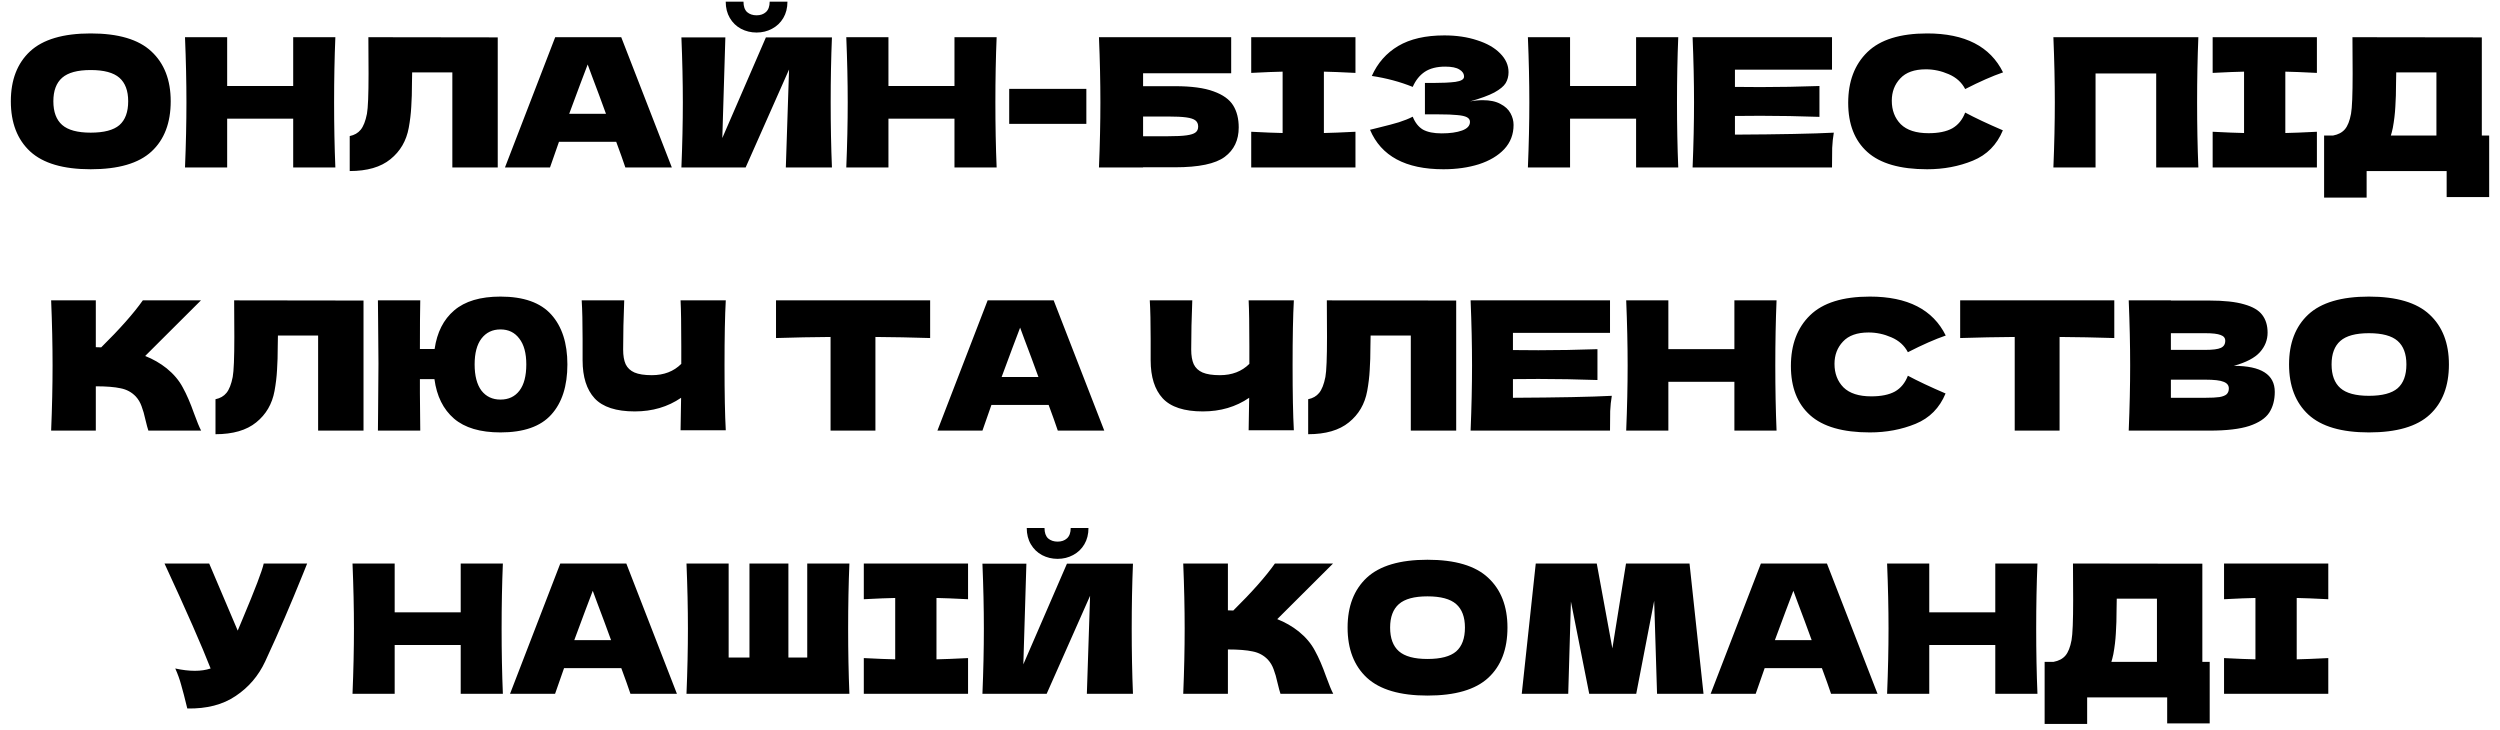 <?xml version="1.0" encoding="UTF-8"?> <svg xmlns="http://www.w3.org/2000/svg" width="209" height="61" viewBox="0 0 209 61" fill="none"> <path d="M7.581 14.15C5.291 14.15 3.606 13.655 2.526 12.665C1.446 11.665 0.906 10.265 0.906 8.465C0.906 6.685 1.441 5.295 2.511 4.295C3.591 3.295 5.281 2.795 7.581 2.795C9.891 2.795 11.581 3.295 12.651 4.295C13.731 5.295 14.271 6.685 14.271 8.465C14.271 10.275 13.736 11.675 12.666 12.665C11.596 13.655 9.901 14.15 7.581 14.15ZM7.581 11.09C8.691 11.09 9.491 10.88 9.981 10.46C10.471 10.03 10.716 9.365 10.716 8.465C10.716 7.585 10.471 6.93 9.981 6.5C9.491 6.07 8.691 5.855 7.581 5.855C6.481 5.855 5.686 6.07 5.196 6.5C4.706 6.93 4.461 7.585 4.461 8.465C4.461 9.355 4.706 10.015 5.196 10.445C5.686 10.875 6.481 11.09 7.581 11.09ZM28.036 3.11C27.966 4.8 27.931 6.615 27.931 8.555C27.931 10.495 27.966 12.31 28.036 14H24.511V9.92H18.991V14H15.466C15.546 12.06 15.586 10.245 15.586 8.555C15.586 6.865 15.546 5.05 15.466 3.11H18.991V7.19H24.511V3.11H28.036ZM41.611 14H37.816V6.05H34.456L34.441 6.92C34.441 7.68 34.421 8.35 34.381 8.93C34.351 9.5 34.281 10.085 34.171 10.685C33.971 11.775 33.461 12.65 32.641 13.31C31.831 13.97 30.696 14.3 29.236 14.3V11.375C29.626 11.295 29.931 11.12 30.151 10.85C30.381 10.57 30.556 10.125 30.676 9.515C30.766 9.025 30.811 7.91 30.811 6.17L30.796 3.11L41.611 3.125V14ZM52.28 14C52.09 13.43 51.835 12.715 51.515 11.855H46.73L45.98 14H42.215L46.415 3.11H51.935L56.165 14H52.28ZM50.66 9.515C50.28 8.465 49.89 7.415 49.49 6.365L49.13 5.39C48.78 6.3 48.265 7.675 47.585 9.515H50.66ZM63.25 2.72C62.78 2.72 62.345 2.615 61.945 2.405C61.555 2.195 61.245 1.895 61.015 1.505C60.785 1.115 60.67 0.66 60.67 0.14H62.155C62.155 0.53 62.255 0.82 62.455 1.01C62.665 1.19 62.93 1.28 63.25 1.28C63.57 1.28 63.83 1.19 64.03 1.01C64.24 0.82 64.345 0.53 64.345 0.14H65.83C65.83 0.66 65.715 1.115 65.485 1.505C65.255 1.895 64.94 2.195 64.54 2.405C64.15 2.615 63.72 2.72 63.25 2.72ZM60.64 3.125L60.385 11.54L64.03 3.125H69.55C69.48 4.815 69.445 6.625 69.445 8.555C69.445 10.495 69.48 12.31 69.55 14H65.695L65.965 5.81L62.335 14H56.965C57.045 12.06 57.085 10.245 57.085 8.555C57.085 6.875 57.045 5.065 56.965 3.125H60.64ZM83.319 3.11C83.249 4.8 83.214 6.615 83.214 8.555C83.214 10.495 83.249 12.31 83.319 14H79.794V9.92H74.274V14H70.749C70.829 12.06 70.869 10.245 70.869 8.555C70.869 6.865 70.829 5.05 70.749 3.11H74.274V7.19H79.794V3.11H83.319ZM90.819 10.355H84.369V7.43H90.819V10.355ZM98.233 7.205C99.603 7.205 100.677 7.35 101.457 7.64C102.237 7.92 102.782 8.31 103.092 8.81C103.402 9.31 103.557 9.925 103.557 10.655C103.557 11.715 103.167 12.535 102.387 13.115C101.607 13.695 100.222 13.985 98.233 13.985H95.562V14H91.873C91.953 12.06 91.993 10.245 91.993 8.555C91.993 6.865 91.953 5.05 91.873 3.11H102.927V6.125H95.562V7.205H98.233ZM97.632 11.39C98.323 11.39 98.843 11.365 99.192 11.315C99.552 11.265 99.802 11.185 99.942 11.075C100.092 10.965 100.167 10.8 100.167 10.58C100.167 10.36 100.092 10.19 99.942 10.07C99.793 9.95 99.537 9.865 99.177 9.815C98.817 9.765 98.302 9.74 97.632 9.74H95.562V11.39H97.632ZM113.317 6.095C112.127 6.035 111.247 6 110.677 5.99V11.12C111.257 11.11 112.137 11.075 113.317 11.015V14H104.602V11.015C105.752 11.075 106.627 11.11 107.227 11.12V5.99C106.627 6 105.752 6.035 104.602 6.095V3.11H113.317V6.095ZM122.889 8.48C123.249 8.41 123.604 8.375 123.954 8.375C124.564 8.375 125.059 8.48 125.439 8.69C125.829 8.89 126.109 9.15 126.279 9.47C126.449 9.78 126.534 10.105 126.534 10.445C126.534 11.235 126.274 11.91 125.754 12.47C125.234 13.02 124.529 13.44 123.639 13.73C122.749 14.01 121.759 14.15 120.669 14.15C117.509 14.15 115.464 13.05 114.534 10.85L115.374 10.64C115.994 10.49 116.519 10.35 116.949 10.22C117.389 10.08 117.774 9.925 118.104 9.755C118.304 10.255 118.589 10.615 118.959 10.835C119.339 11.045 119.859 11.15 120.519 11.15C121.219 11.15 121.789 11.07 122.229 10.91C122.669 10.75 122.889 10.51 122.889 10.19C122.889 10.02 122.804 9.89 122.634 9.8C122.464 9.71 122.194 9.65 121.824 9.62C121.454 9.58 120.934 9.56 120.264 9.56H119.124V6.935H119.814C120.574 6.935 121.194 6.905 121.674 6.845C122.154 6.775 122.394 6.63 122.394 6.41C122.394 6.16 122.264 5.96 122.004 5.81C121.754 5.65 121.359 5.57 120.819 5.57C120.119 5.57 119.549 5.715 119.109 6.005C118.679 6.295 118.344 6.715 118.104 7.265C117.034 6.835 115.894 6.53 114.684 6.35C115.164 5.27 115.899 4.435 116.889 3.845C117.889 3.255 119.174 2.96 120.744 2.96C121.764 2.96 122.679 3.095 123.489 3.365C124.309 3.625 124.949 3.99 125.409 4.46C125.879 4.93 126.114 5.455 126.114 6.035C126.114 6.375 126.034 6.68 125.874 6.95C125.714 7.21 125.399 7.47 124.929 7.73C124.459 7.98 123.779 8.23 122.889 8.48ZM140.302 3.11C140.232 4.8 140.197 6.615 140.197 8.555C140.197 10.495 140.232 12.31 140.302 14H136.777V9.92H131.257V14H127.732C127.812 12.06 127.852 10.245 127.852 8.555C127.852 6.865 127.812 5.05 127.732 3.11H131.257V7.19H136.777V3.11H140.302ZM145.041 11.255C148.841 11.235 151.596 11.18 153.306 11.09C153.236 11.5 153.191 11.925 153.171 12.365C153.161 12.795 153.156 13.34 153.156 14H141.501C141.581 12.06 141.621 10.245 141.621 8.555C141.621 6.865 141.581 5.05 141.501 3.11H153.156V5.825H145.041V7.265C145.521 7.275 146.231 7.28 147.171 7.28C148.761 7.28 150.406 7.25 152.106 7.19V9.77C150.406 9.71 148.761 9.68 147.171 9.68C146.231 9.68 145.521 9.685 145.041 9.695V11.255ZM161.109 14.15C158.849 14.15 157.184 13.67 156.114 12.71C155.044 11.75 154.509 10.38 154.509 8.6C154.509 6.81 155.044 5.395 156.114 4.355C157.184 3.315 158.849 2.795 161.109 2.795C164.269 2.795 166.384 3.88 167.454 6.05C166.554 6.36 165.499 6.825 164.289 7.445C163.999 6.885 163.539 6.47 162.909 6.2C162.289 5.93 161.654 5.795 161.004 5.795C160.044 5.795 159.329 6.05 158.859 6.56C158.389 7.06 158.154 7.68 158.154 8.42C158.154 9.22 158.404 9.875 158.904 10.385C159.414 10.885 160.189 11.135 161.229 11.135C162.059 11.135 162.719 11 163.209 10.73C163.699 10.45 164.059 10.01 164.289 9.41C165.109 9.85 166.159 10.345 167.439 10.895C166.939 12.105 166.104 12.95 164.934 13.43C163.764 13.91 162.489 14.15 161.109 14.15ZM183.783 3.11C183.713 4.8 183.678 6.615 183.678 8.555C183.678 10.495 183.713 12.31 183.783 14H180.258V6.14H175.188V14H171.663C171.743 12.06 171.783 10.245 171.783 8.555C171.783 6.865 171.743 5.05 171.663 3.11H183.783ZM193.693 6.095C192.503 6.035 191.623 6 191.053 5.99V11.12C191.633 11.11 192.513 11.075 193.693 11.015V14H184.978V11.015C186.128 11.075 187.003 11.11 187.603 11.12V5.99C187.003 6 186.128 6.035 184.978 6.095V3.11H193.693V6.095ZM207.48 11.33H208.095V16.475H204.54V14.3H197.85V16.52H194.295V11.33H195.045C195.475 11.25 195.805 11.075 196.035 10.805C196.265 10.535 196.435 10.105 196.545 9.515C196.635 9.025 196.68 7.91 196.68 6.17L196.665 3.11L207.48 3.125V11.33ZM200.04 10.685C199.98 10.965 199.925 11.18 199.875 11.33H203.685V6.05H200.325L200.31 6.92C200.31 7.68 200.29 8.35 200.25 8.93C200.22 9.5 200.15 10.085 200.04 10.685ZM13.935 30.795C14.525 31.275 14.975 31.81 15.285 32.4C15.605 32.98 15.915 33.695 16.215 34.545C16.465 35.235 16.665 35.72 16.815 36H12.405C12.345 35.83 12.265 35.535 12.165 35.115C12.065 34.655 11.955 34.27 11.835 33.96C11.725 33.65 11.565 33.38 11.355 33.15C11.015 32.79 10.59 32.56 10.08 32.46C9.58 32.35 8.89 32.295 8.01 32.295V36H4.275C4.355 34.06 4.395 32.245 4.395 30.555C4.395 28.865 4.355 27.05 4.275 25.11H8.01V29.025C8.11 29.035 8.26 29.04 8.46 29.04C10.02 27.5 11.18 26.19 11.94 25.11H16.8L12.135 29.76C12.795 30.02 13.395 30.365 13.935 30.795ZM30.39 36H26.595V28.05H23.235L23.22 28.92C23.22 29.68 23.2 30.35 23.16 30.93C23.13 31.5 23.06 32.085 22.95 32.685C22.75 33.775 22.24 34.65 21.42 35.31C20.61 35.97 19.475 36.3 18.015 36.3V33.375C18.405 33.295 18.71 33.12 18.93 32.85C19.16 32.57 19.335 32.125 19.455 31.515C19.545 31.025 19.59 29.91 19.59 28.17L19.575 25.11L30.39 25.125V36ZM41.839 24.795C43.769 24.795 45.184 25.295 46.084 26.295C46.984 27.295 47.434 28.685 47.434 30.465C47.434 32.275 46.984 33.675 46.084 34.665C45.194 35.655 43.779 36.15 41.839 36.15C40.149 36.15 38.854 35.765 37.954 34.995C37.054 34.215 36.509 33.115 36.319 31.695H35.104V32.88C35.104 33.68 35.114 34.72 35.134 36H31.594L31.609 34.425C31.629 32.705 31.639 31.37 31.639 30.42C31.639 29.53 31.629 28.265 31.609 26.625L31.594 25.11H35.134C35.114 25.93 35.104 27.285 35.104 29.175H36.334C36.534 27.785 37.079 26.71 37.969 25.95C38.869 25.18 40.159 24.795 41.839 24.795ZM41.839 33.405C42.519 33.405 43.049 33.155 43.429 32.655C43.809 32.155 43.999 31.425 43.999 30.465C43.999 29.525 43.804 28.805 43.414 28.305C43.034 27.795 42.509 27.54 41.839 27.54C41.169 27.54 40.639 27.795 40.249 28.305C39.869 28.805 39.679 29.525 39.679 30.465C39.679 31.415 39.869 32.145 40.249 32.655C40.639 33.155 41.169 33.405 41.839 33.405ZM60.675 25.11C60.605 26.37 60.57 28.18 60.57 30.54C60.57 32.9 60.605 34.71 60.675 35.97H56.895L56.94 33.255C55.83 34.015 54.54 34.395 53.07 34.395C51.51 34.395 50.39 34.03 49.71 33.3C49.04 32.57 48.705 31.51 48.705 30.12V28.35C48.705 26.99 48.68 25.91 48.63 25.11H52.185C52.125 26.58 52.095 27.95 52.095 29.22C52.095 29.73 52.165 30.14 52.305 30.45C52.455 30.76 52.7 30.99 53.04 31.14C53.39 31.29 53.875 31.365 54.495 31.365C55.505 31.365 56.325 31.05 56.955 30.42V28.95C56.955 27.16 56.935 25.88 56.895 25.11H60.675ZM77.76 28.26C76.19 28.21 74.665 28.18 73.185 28.17V36H69.435V28.17C67.945 28.18 66.425 28.21 64.875 28.26V25.11H77.76V28.26ZM88.432 36C88.242 35.43 87.987 34.715 87.667 33.855H82.882L82.132 36H78.367L82.567 25.11H88.087L92.317 36H88.432ZM86.812 31.515C86.432 30.465 86.042 29.415 85.642 28.365L85.282 27.39C84.932 28.3 84.417 29.675 83.737 31.515H86.812ZM108.166 25.11C108.096 26.37 108.061 28.18 108.061 30.54C108.061 32.9 108.096 34.71 108.166 35.97H104.386L104.431 33.255C103.321 34.015 102.031 34.395 100.561 34.395C99.001 34.395 97.88 34.03 97.201 33.3C96.531 32.57 96.195 31.51 96.195 30.12V28.35C96.195 26.99 96.171 25.91 96.121 25.11H99.675C99.615 26.58 99.585 27.95 99.585 29.22C99.585 29.73 99.656 30.14 99.796 30.45C99.945 30.76 100.191 30.99 100.531 31.14C100.881 31.29 101.366 31.365 101.986 31.365C102.996 31.365 103.816 31.05 104.446 30.42V28.95C104.446 27.16 104.426 25.88 104.386 25.11H108.166ZM121.738 36H117.943V28.05H114.583L114.568 28.92C114.568 29.68 114.548 30.35 114.508 30.93C114.478 31.5 114.408 32.085 114.298 32.685C114.098 33.775 113.588 34.65 112.768 35.31C111.958 35.97 110.823 36.3 109.363 36.3V33.375C109.753 33.295 110.058 33.12 110.278 32.85C110.508 32.57 110.683 32.125 110.803 31.515C110.893 31.025 110.938 29.91 110.938 28.17L110.923 25.11L121.738 25.125V36ZM126.482 33.255C130.282 33.235 133.037 33.18 134.747 33.09C134.677 33.5 134.632 33.925 134.612 34.365C134.602 34.795 134.597 35.34 134.597 36H122.942C123.022 34.06 123.062 32.245 123.062 30.555C123.062 28.865 123.022 27.05 122.942 25.11H134.597V27.825H126.482V29.265C126.962 29.275 127.672 29.28 128.612 29.28C130.202 29.28 131.847 29.25 133.547 29.19V31.77C131.847 31.71 130.202 31.68 128.612 31.68C127.672 31.68 126.962 31.685 126.482 31.695V33.255ZM148.52 25.11C148.45 26.8 148.415 28.615 148.415 30.555C148.415 32.495 148.45 34.31 148.52 36H144.995V31.92H139.475V36H135.95C136.03 34.06 136.07 32.245 136.07 30.555C136.07 28.865 136.03 27.05 135.95 25.11H139.475V29.19H144.995V25.11H148.52ZM156.319 36.15C154.059 36.15 152.394 35.67 151.324 34.71C150.254 33.75 149.719 32.38 149.719 30.6C149.719 28.81 150.254 27.395 151.324 26.355C152.394 25.315 154.059 24.795 156.319 24.795C159.479 24.795 161.594 25.88 162.664 28.05C161.764 28.36 160.709 28.825 159.499 29.445C159.209 28.885 158.749 28.47 158.119 28.2C157.499 27.93 156.864 27.795 156.214 27.795C155.254 27.795 154.539 28.05 154.069 28.56C153.599 29.06 153.364 29.68 153.364 30.42C153.364 31.22 153.614 31.875 154.114 32.385C154.624 32.885 155.399 33.135 156.439 33.135C157.269 33.135 157.929 33 158.419 32.73C158.909 32.45 159.269 32.01 159.499 31.41C160.319 31.85 161.369 32.345 162.649 32.895C162.149 34.105 161.314 34.95 160.144 35.43C158.974 35.91 157.699 36.15 156.319 36.15ZM176.755 28.26C175.185 28.21 173.66 28.18 172.18 28.17V36H168.43V28.17C166.94 28.18 165.42 28.21 163.87 28.26V25.11H176.755V28.26ZM186.751 30.585C189.031 30.585 190.171 31.31 190.171 32.76C190.171 33.44 190.016 34.02 189.706 34.5C189.396 34.97 188.841 35.34 188.041 35.61C187.241 35.87 186.131 36 184.711 36H177.961C178.041 34.06 178.081 32.245 178.081 30.555C178.081 28.865 178.041 27.05 177.961 25.11H181.486V25.125H184.681C185.921 25.125 186.896 25.23 187.606 25.44C188.326 25.64 188.831 25.935 189.121 26.325C189.421 26.715 189.571 27.21 189.571 27.81C189.571 28.42 189.356 28.965 188.926 29.445C188.506 29.915 187.781 30.295 186.751 30.585ZM181.486 27.855V29.25H184.366C184.986 29.25 185.416 29.195 185.656 29.085C185.906 28.975 186.031 28.775 186.031 28.485C186.031 28.255 185.901 28.095 185.641 28.005C185.391 27.905 184.966 27.855 184.366 27.855H181.486ZM184.366 33.255C184.886 33.255 185.281 33.235 185.551 33.195C185.831 33.145 186.031 33.065 186.151 32.955C186.271 32.835 186.331 32.675 186.331 32.475C186.331 32.215 186.186 32.03 185.896 31.92C185.616 31.8 185.106 31.74 184.366 31.74H181.486V33.255H184.366ZM198.04 36.15C195.75 36.15 194.065 35.655 192.985 34.665C191.905 33.665 191.365 32.265 191.365 30.465C191.365 28.685 191.9 27.295 192.97 26.295C194.05 25.295 195.74 24.795 198.04 24.795C200.35 24.795 202.04 25.295 203.11 26.295C204.19 27.295 204.73 28.685 204.73 30.465C204.73 32.275 204.195 33.675 203.125 34.665C202.055 35.655 200.36 36.15 198.04 36.15ZM198.04 33.09C199.15 33.09 199.95 32.88 200.44 32.46C200.93 32.03 201.175 31.365 201.175 30.465C201.175 29.585 200.93 28.93 200.44 28.5C199.95 28.07 199.15 27.855 198.04 27.855C196.94 27.855 196.145 28.07 195.655 28.5C195.165 28.93 194.92 29.585 194.92 30.465C194.92 31.355 195.165 32.015 195.655 32.445C196.145 32.875 196.94 33.09 198.04 33.09ZM25.678 47.11C25.638 47.22 25.588 47.345 25.528 47.485C25.468 47.615 25.408 47.765 25.348 47.935C24.798 49.295 24.288 50.52 23.818 51.61C23.358 52.69 22.808 53.92 22.168 55.3C21.608 56.5 20.788 57.46 19.708 58.18C18.638 58.91 17.288 59.26 15.658 59.23C15.448 58.36 15.278 57.705 15.148 57.265C15.028 56.815 14.863 56.355 14.653 55.885C15.243 56.015 15.788 56.08 16.288 56.08C16.778 56.08 17.218 56.015 17.608 55.885C16.888 54.035 15.603 51.11 13.753 47.11H17.488L19.873 52.72L20.293 51.715C21.333 49.245 21.918 47.71 22.048 47.11H25.678ZM42.04 47.11C41.97 48.8 41.935 50.615 41.935 52.555C41.935 54.495 41.97 56.31 42.04 58H38.515V53.92H32.995V58H29.47C29.55 56.06 29.59 54.245 29.59 52.555C29.59 50.865 29.55 49.05 29.47 47.11H32.995V51.19H38.515V47.11H42.04ZM52.705 58C52.515 57.43 52.26 56.715 51.94 55.855H47.155L46.405 58H42.64L46.84 47.11H52.36L56.59 58H52.705ZM51.085 53.515C50.705 52.465 50.315 51.415 49.915 50.365L49.555 49.39C49.205 50.3 48.69 51.675 48.01 53.515H51.085ZM71.01 47.11C70.94 48.8 70.905 50.615 70.905 52.555C70.905 54.495 70.94 56.31 71.01 58H57.39C57.47 56.06 57.51 54.245 57.51 52.555C57.51 50.865 57.47 49.05 57.39 47.11H60.915V54.97H62.655V47.11H65.91V54.97H67.485V47.11H71.01ZM80.929 50.095C79.739 50.035 78.859 50 78.289 49.99V55.12C78.869 55.11 79.749 55.075 80.929 55.015V58H72.214V55.015C73.364 55.075 74.239 55.11 74.839 55.12V49.99C74.239 50 73.364 50.035 72.214 50.095V47.11H80.929V50.095ZM88.416 46.72C87.946 46.72 87.511 46.615 87.111 46.405C86.721 46.195 86.411 45.895 86.181 45.505C85.951 45.115 85.836 44.66 85.836 44.14H87.321C87.321 44.53 87.421 44.82 87.621 45.01C87.831 45.19 88.096 45.28 88.416 45.28C88.736 45.28 88.996 45.19 89.196 45.01C89.406 44.82 89.511 44.53 89.511 44.14H90.996C90.996 44.66 90.881 45.115 90.651 45.505C90.421 45.895 90.106 46.195 89.706 46.405C89.316 46.615 88.886 46.72 88.416 46.72ZM85.806 47.125L85.551 55.54L89.196 47.125H94.716C94.646 48.815 94.611 50.625 94.611 52.555C94.611 54.495 94.646 56.31 94.716 58H90.861L91.131 49.81L87.501 58H82.131C82.211 56.06 82.251 54.245 82.251 52.555C82.251 50.875 82.211 49.065 82.131 47.125H85.806ZM108.578 52.795C109.168 53.275 109.618 53.81 109.928 54.4C110.248 54.98 110.558 55.695 110.858 56.545C111.108 57.235 111.308 57.72 111.458 58H107.048C106.988 57.83 106.908 57.535 106.808 57.115C106.708 56.655 106.598 56.27 106.478 55.96C106.368 55.65 106.208 55.38 105.998 55.15C105.658 54.79 105.233 54.56 104.723 54.46C104.223 54.35 103.533 54.295 102.653 54.295V58H98.918C98.998 56.06 99.038 54.245 99.038 52.555C99.038 50.865 98.998 49.05 98.918 47.11H102.653V51.025C102.753 51.035 102.903 51.04 103.103 51.04C104.663 49.5 105.823 48.19 106.583 47.11H111.443L106.778 51.76C107.438 52.02 108.038 52.365 108.578 52.795ZM119.334 58.15C117.044 58.15 115.359 57.655 114.279 56.665C113.199 55.665 112.659 54.265 112.659 52.465C112.659 50.685 113.194 49.295 114.264 48.295C115.344 47.295 117.034 46.795 119.334 46.795C121.644 46.795 123.334 47.295 124.404 48.295C125.484 49.295 126.024 50.685 126.024 52.465C126.024 54.275 125.489 55.675 124.419 56.665C123.349 57.655 121.654 58.15 119.334 58.15ZM119.334 55.09C120.444 55.09 121.244 54.88 121.734 54.46C122.224 54.03 122.469 53.365 122.469 52.465C122.469 51.585 122.224 50.93 121.734 50.5C121.244 50.07 120.444 49.855 119.334 49.855C118.234 49.855 117.439 50.07 116.949 50.5C116.459 50.93 116.214 51.585 116.214 52.465C116.214 53.355 116.459 54.015 116.949 54.445C117.439 54.875 118.234 55.09 119.334 55.09ZM141.244 47.11L142.414 58H138.529L138.289 50.23L136.789 58H132.859L131.329 50.29L131.104 58H127.219L128.389 47.11H133.489L134.794 54.205L135.934 47.11H141.244ZM153.076 58C152.886 57.43 152.631 56.715 152.311 55.855H147.526L146.776 58H143.011L147.211 47.11H152.731L156.961 58H153.076ZM151.456 53.515C151.076 52.465 150.686 51.415 150.286 50.365L149.926 49.39C149.576 50.3 149.061 51.675 148.381 53.515H151.456ZM170.331 47.11C170.261 48.8 170.226 50.615 170.226 52.555C170.226 54.495 170.261 56.31 170.331 58H166.806V53.92H161.286V58H157.761C157.841 56.06 157.881 54.245 157.881 52.555C157.881 50.865 157.841 49.05 157.761 47.11H161.286V51.19H166.806V47.11H170.331ZM184.116 55.33H184.731V60.475H181.176V58.3H174.486V60.52H170.931V55.33H171.681C172.111 55.25 172.441 55.075 172.671 54.805C172.901 54.535 173.071 54.105 173.181 53.515C173.271 53.025 173.316 51.91 173.316 50.17L173.301 47.11L184.116 47.125V55.33ZM176.676 54.685C176.616 54.965 176.561 55.18 176.511 55.33H180.321V50.05H176.961L176.946 50.92C176.946 51.68 176.926 52.35 176.886 52.93C176.856 53.5 176.786 54.085 176.676 54.685ZM194.645 50.095C193.455 50.035 192.575 50 192.005 49.99V55.12C192.585 55.11 193.465 55.075 194.645 55.015V58H185.93V55.015C187.08 55.075 187.955 55.11 188.555 55.12V49.99C187.955 50 187.08 50.035 185.93 50.095V47.11H194.645V50.095Z" fill="black"></path> </svg> 